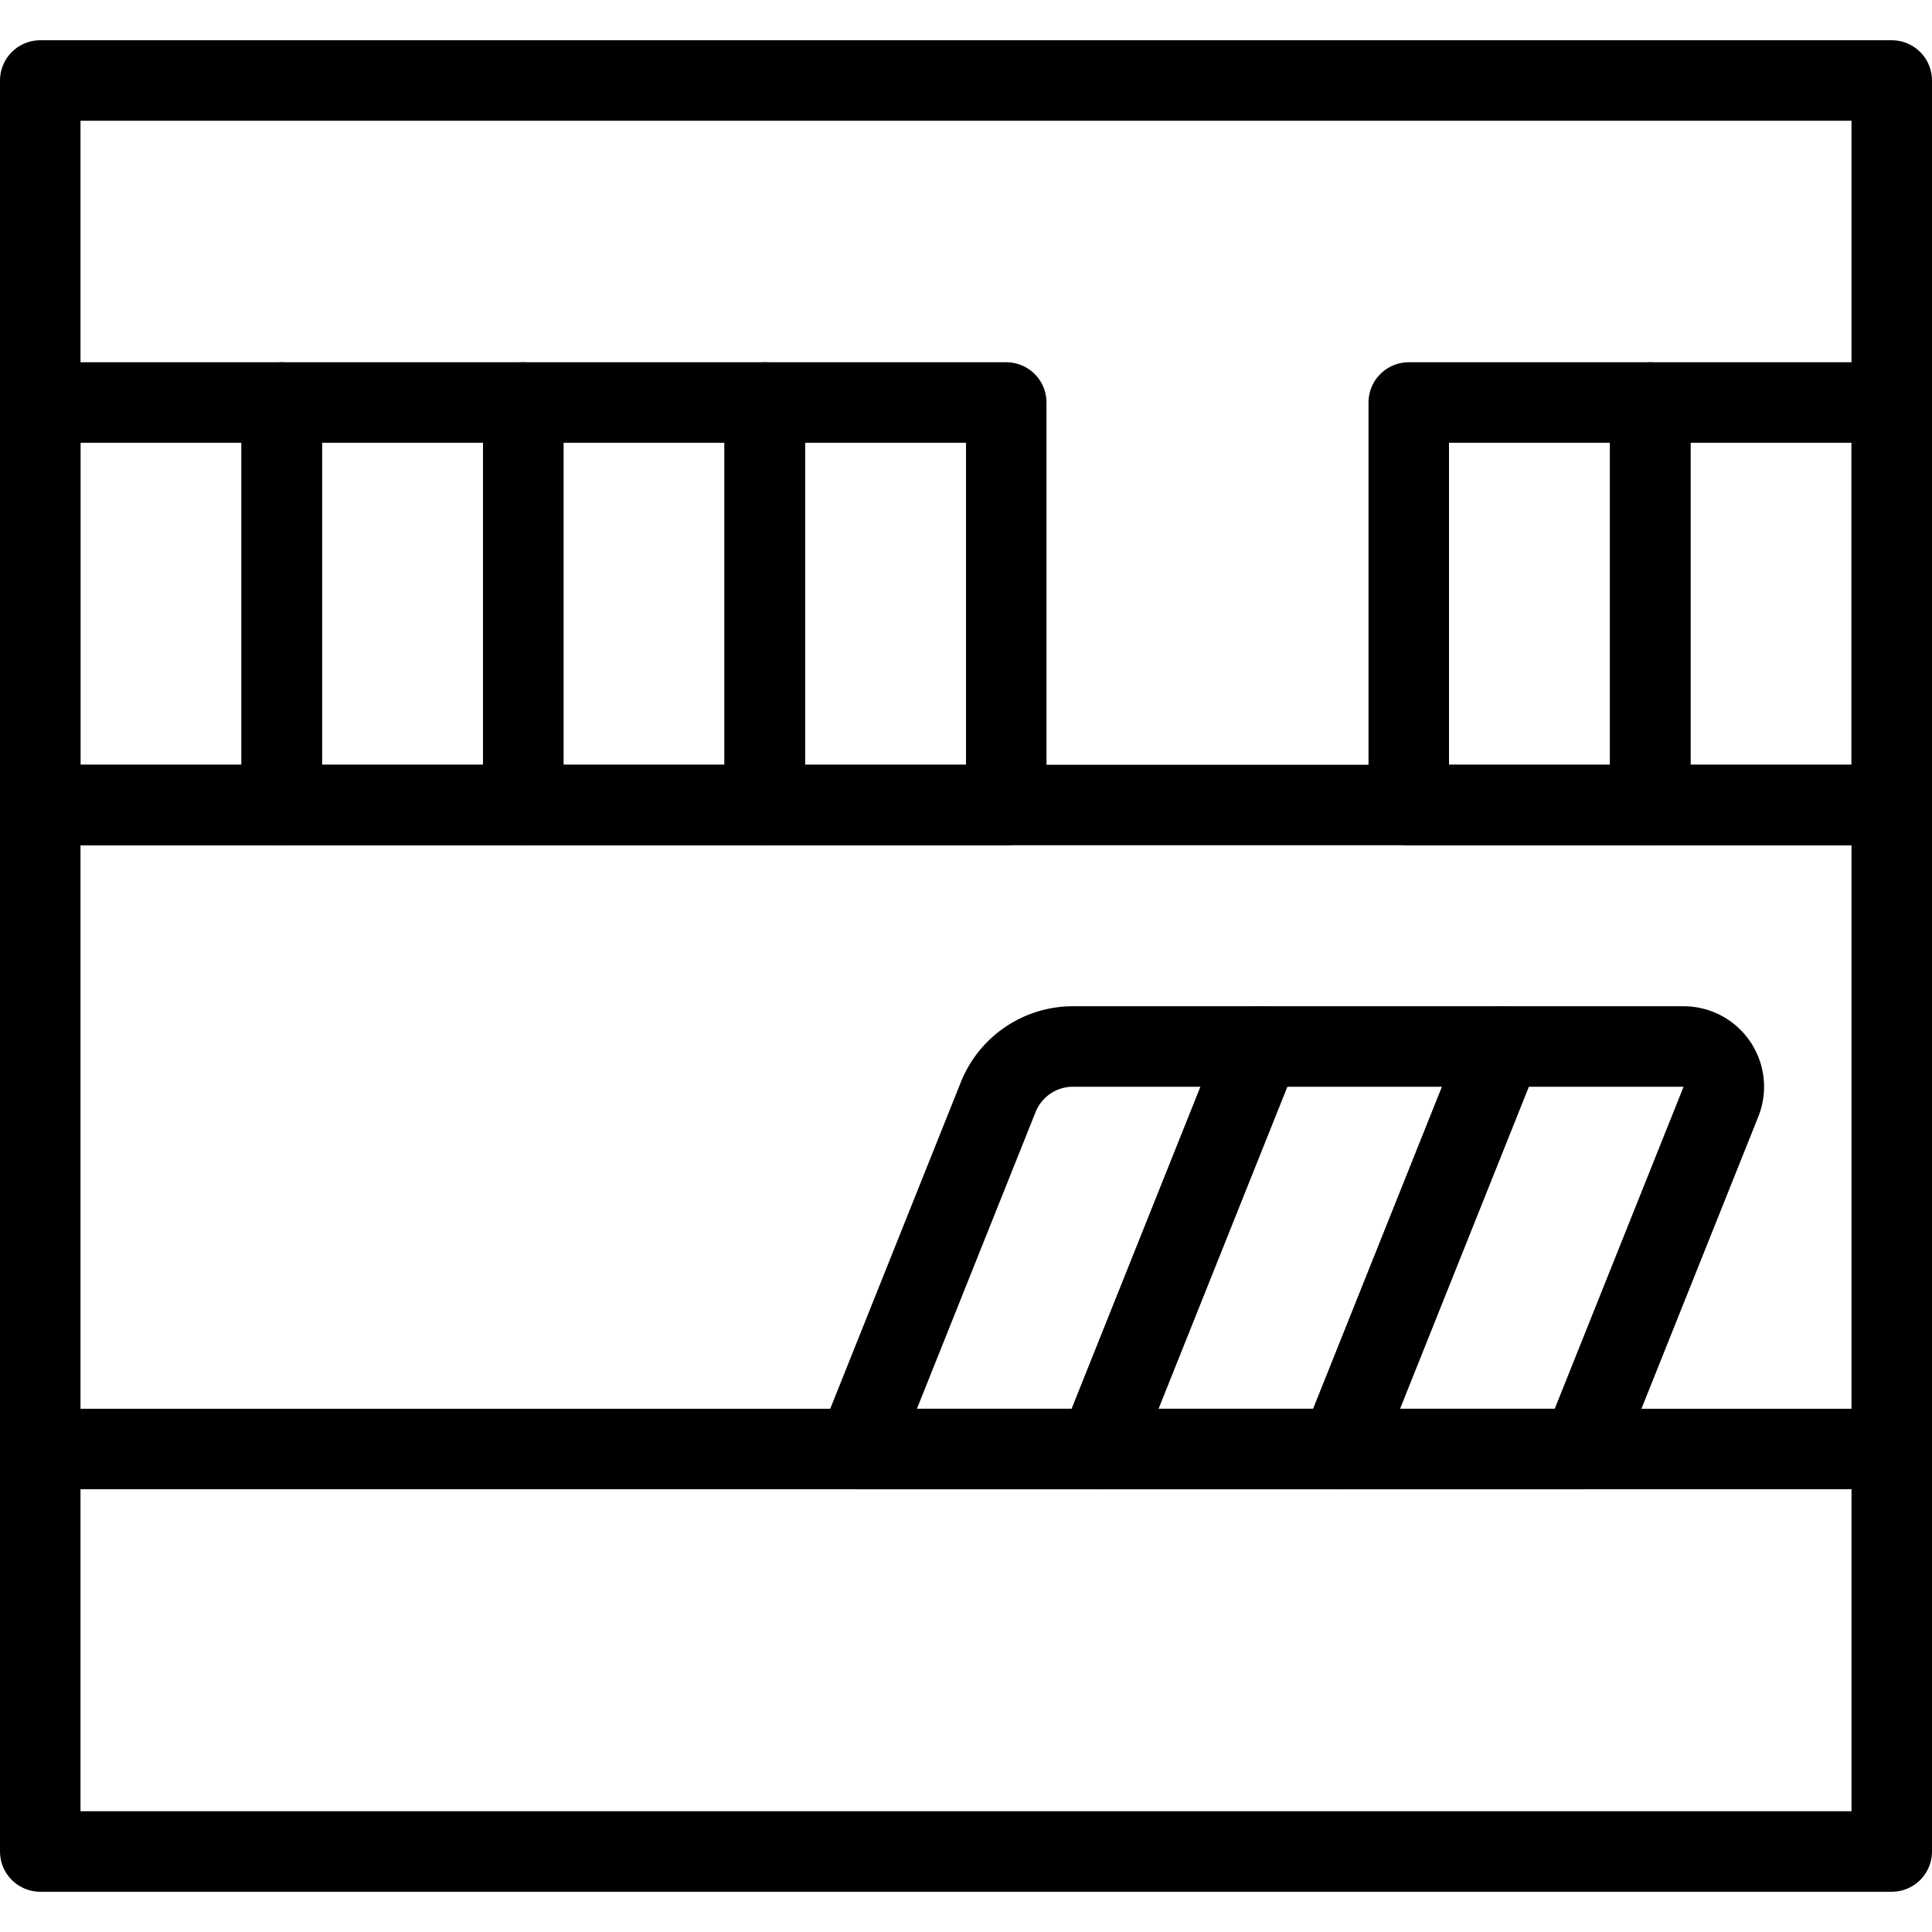 <svg viewBox="0 0 24 24" xmlns="http://www.w3.org/2000/svg"><g transform="matrix(1,0,0,1,0,0)"><path d="M0.500 1.000 L23.500 1.000 L23.500 23.000 L0.500 23.000 Z" fill="none" stroke="#000000" stroke-linecap="round" stroke-linejoin="round"></path><path d="M0.5 18L23.5 18" fill="none" stroke="#000000" stroke-linecap="round" stroke-linejoin="round"></path><path d="M0.5 10L23.5 10" fill="none" stroke="#000000" stroke-linecap="round" stroke-linejoin="round"></path><path d="M0.5 5H3.5V10H0.5z" fill="none" stroke="#000000" stroke-linecap="round" stroke-linejoin="round"></path><path d="M3.5 5H6.5V10H3.5z" fill="none" stroke="#000000" stroke-linecap="round" stroke-linejoin="round"></path><path d="M6.5 5H9.5V10H6.5z" fill="none" stroke="#000000" stroke-linecap="round" stroke-linejoin="round"></path><path d="M9.5 5H12.5V10H9.5z" fill="none" stroke="#000000" stroke-linecap="round" stroke-linejoin="round"></path><path d="M17.5 5H20.5V10H17.5z" fill="none" stroke="#000000" stroke-linecap="round" stroke-linejoin="round"></path><path d="M19.652,18h-3l2-5h2.262a.5.5,0,0,1,.464.686Z" fill="none" stroke="#000000" stroke-linecap="round" stroke-linejoin="round"></path><path d="M16.652 18L13.652 18 15.652 13 18.652 13 16.652 18z" fill="none" stroke="#000000" stroke-linecap="round" stroke-linejoin="round"></path><path d="M13.652,18h-3L12.4,13.629A1,1,0,0,1,13.33,13h2.322Z" fill="none" stroke="#000000" stroke-linecap="round" stroke-linejoin="round"></path><path d="M20.5 5H23.5V10H20.5z" fill="none" stroke="#000000" stroke-linecap="round" stroke-linejoin="round"></path></g></svg>